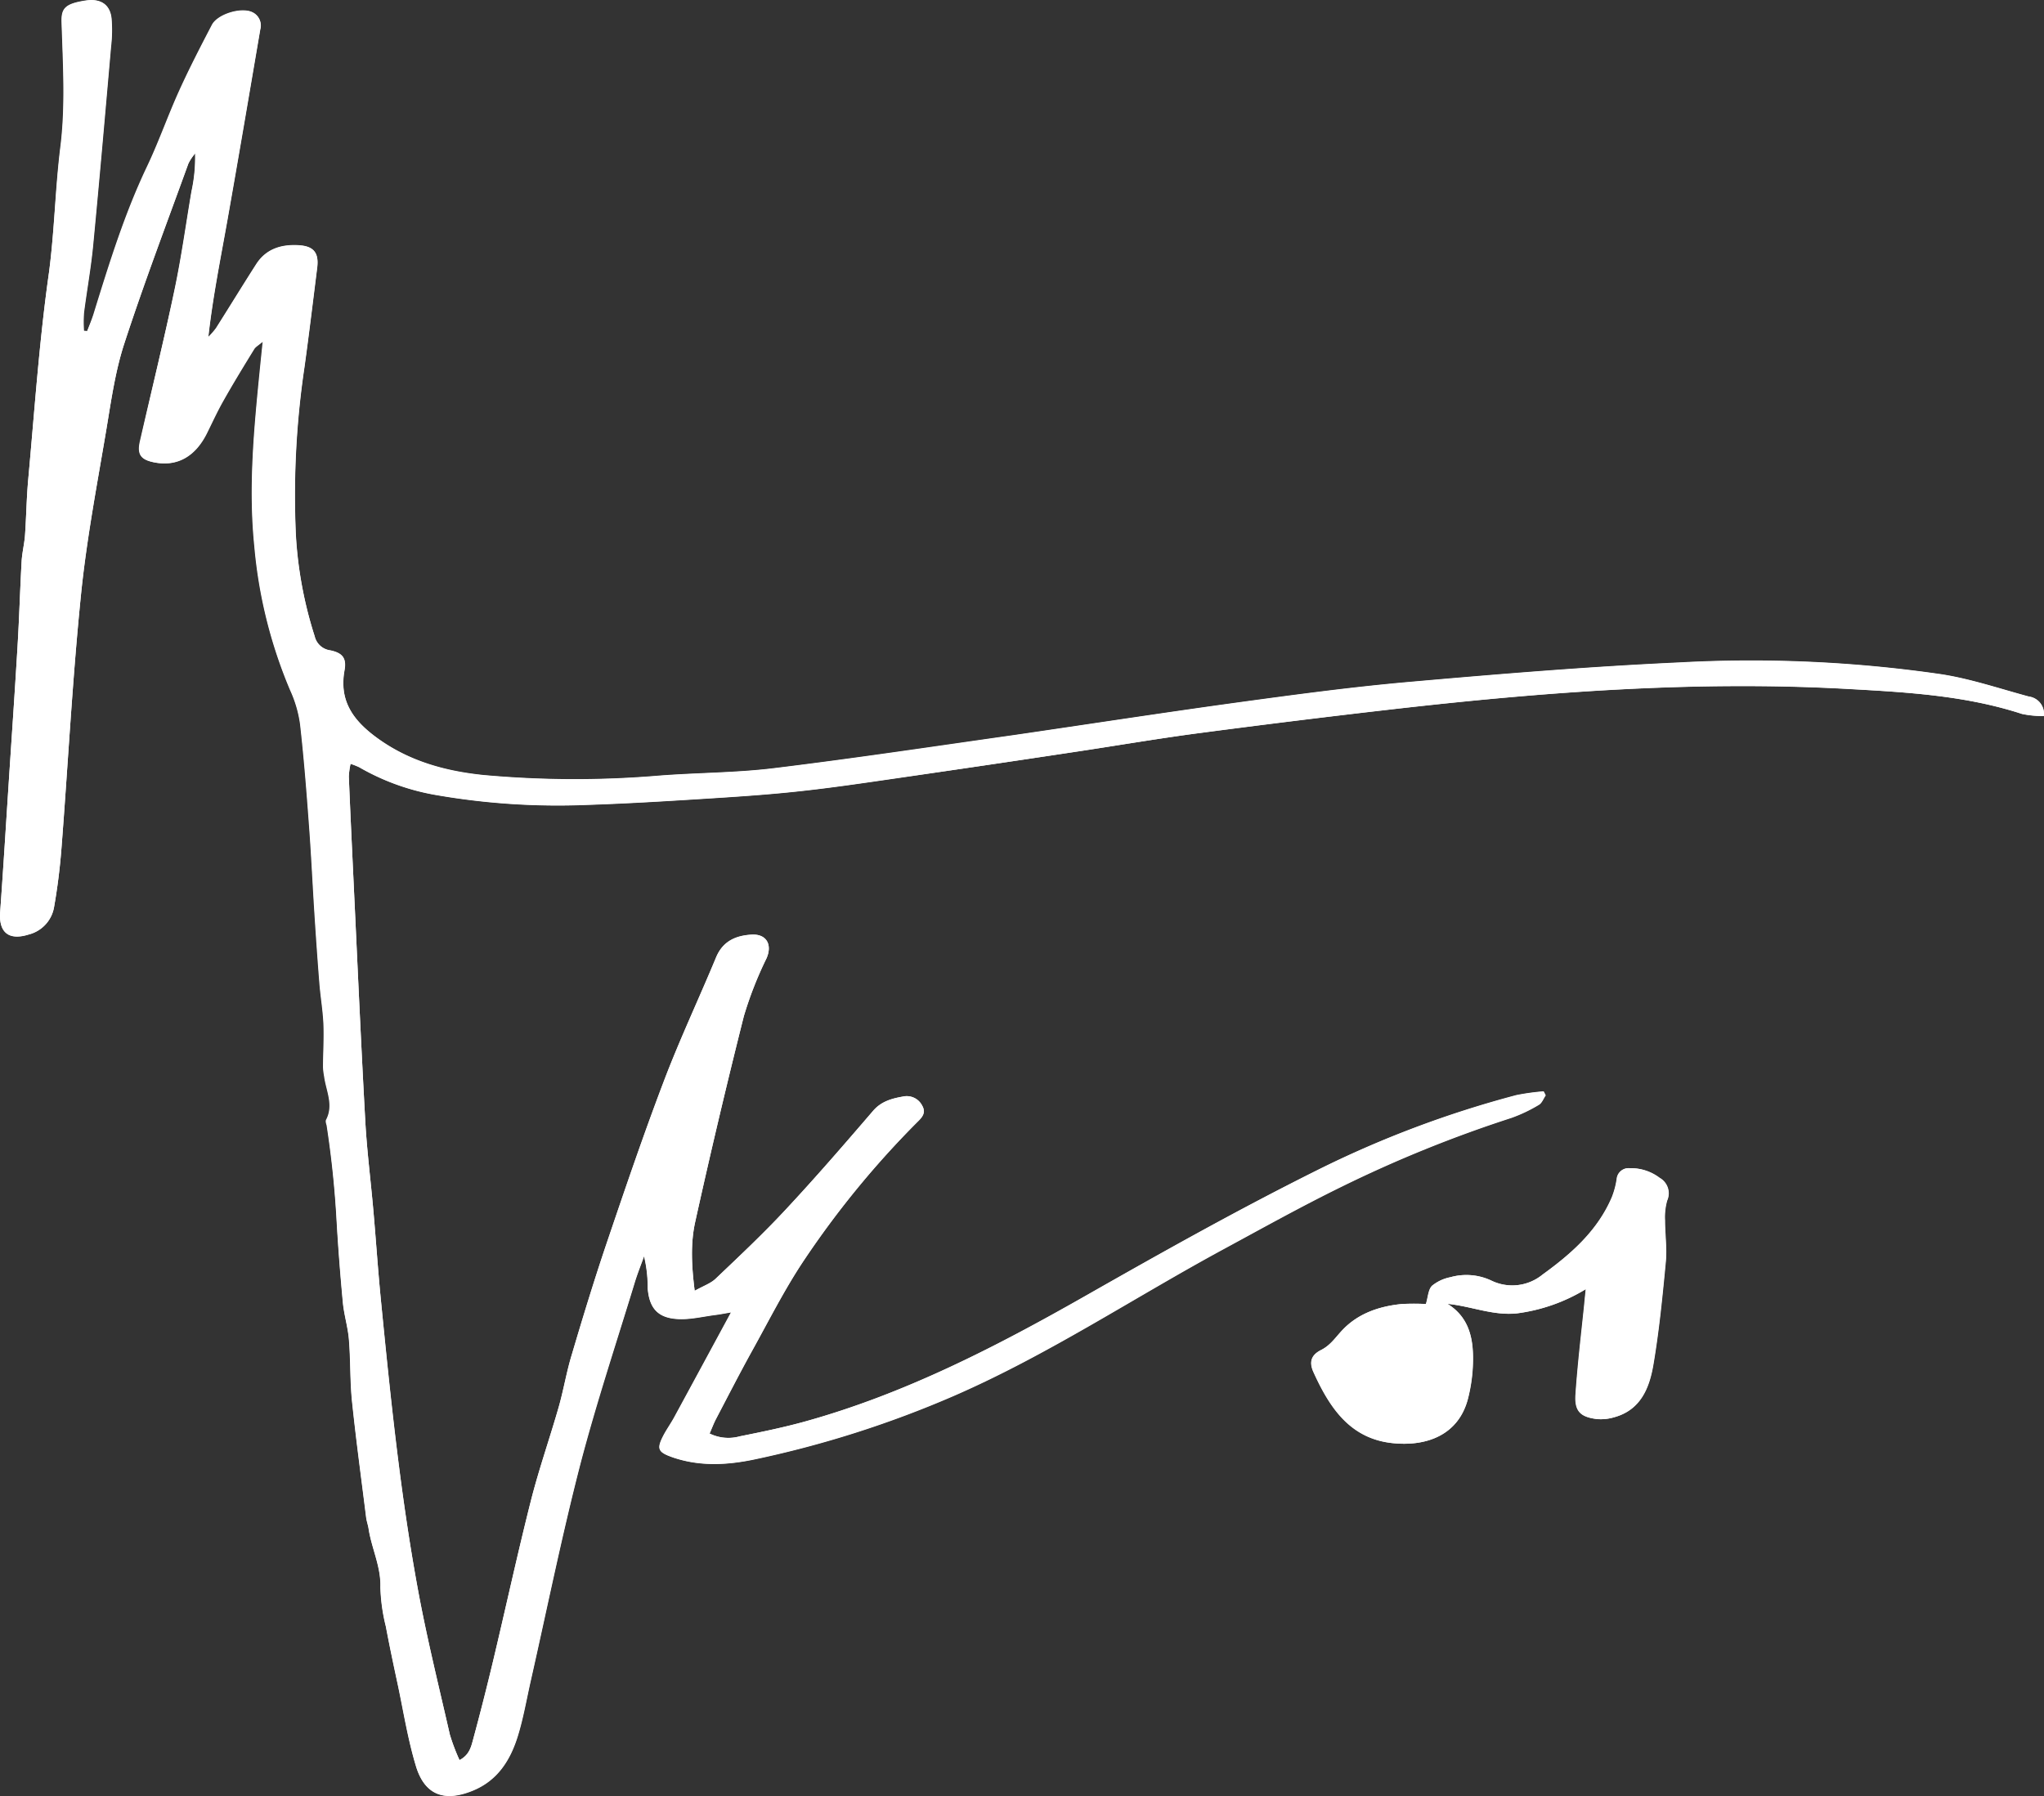 <svg xmlns="http://www.w3.org/2000/svg" viewBox="0 0 375.03 329.59"><rect x="0" y="0" width="375.03" height="329.59" fill="#333333" stroke="none"/><defs><style>.cls-1{fill:#fff;}</style></defs><title>Element 1</title><g id="Ebene_2" data-name="Ebene 2"><g id="Ebene_1-2" data-name="Ebene 1"><path class="cls-1" d="M16,60.75l-.65-.06a27.25,27.25,0,0,1,0-3.26c.53-4.13,1.28-8.23,1.68-12.37,1.17-12.19,2.23-24.4,3.3-36.6a25.65,25.65,0,0,0,.08-5.18c-.29-2.51-2-3.63-4.8-3.18-3.7.59-4.41,1.44-4.32,4,.24,7.62.72,15.34-.22,22.85S10,42.3,9,49.93C7.21,62.5,6.35,75.2,5.19,87.85c-.32,3.44-.36,6.91-.6,10.36-.12,1.6-.53,3.19-.62,4.79-.29,5.19-.44,10.38-.75,15.56-.49,8.31-1.07,16.62-1.61,24.92-.52,8-1,15.93-1.58,23.88-.27,3.75,1.59,5.25,5.23,4.11a6.28,6.28,0,0,0,4.67-5.09c.62-3.52,1.06-7.08,1.34-10.64,1.2-15.44,2-30.92,3.56-46.33,1-10.33,3-20.58,4.72-30.84C20.42,73.33,21.18,68,22.82,63,26.45,51.89,30.6,41,34.57,30a9.31,9.31,0,0,1,1.26-1.85,29.32,29.32,0,0,1-.67,7c-1,6-1.85,12.12-3.12,18.1-2,9.26-4.24,18.45-6.37,27.68-.56,2.42.09,3.4,2.54,3.89,4.2.85,7.58-1,9.73-5.41.92-1.86,1.77-3.77,2.8-5.57,1.88-3.3,3.86-6.56,5.84-9.81.25-.42.77-.68,1.62-1.4-.23,2.19-.39,3.78-.55,5.37-1.06,10.7-2.09,21.41-1,32.17a87.24,87.24,0,0,0,6.57,26.47,22.21,22.21,0,0,1,1.83,6.25c.69,6.08,1.17,12.19,1.62,18.3.41,5.39.66,10.8,1,16.2.28,4.36.58,8.73.93,13.09.2,2.5.64,5,.74,7.49s-.06,5.19-.08,7.79a11.32,11.32,0,0,0,.2,1.73c.34,2.66,1.8,5.27.36,8-.13.26,0,.68.1,1q1.32,8.52,1.81,17.12c.29,5.15.69,10.29,1.17,15.43.22,2.28.93,4.51,1.11,6.8.31,3.76.18,7.57.57,11.33.74,7.11,1.71,14.2,2.59,21.3.09.68.33,1.34.44,2,.54,3.63,2.3,7,2.17,10.8a33.42,33.42,0,0,0,1,7.17c.7,3.73,1.49,7.44,2.29,11.15,1,4.86,1.81,9.8,3.25,14.54,1.61,5.26,5.2,6.53,10.3,4.47,4.61-1.87,7-5.62,8.34-10,1-3.29,1.61-6.74,2.37-10.11,3-13.3,5.71-26.67,9.12-39.86,2.88-11.16,6.57-22.11,9.93-33.15.51-1.68,1.17-3.3,1.77-5a24.63,24.63,0,0,1,.68,5.94c.29,3.58,1.82,5.36,5.39,5.59,2.36.16,4.77-.47,7.15-.76.7-.09,1.39-.23,2.76-.46-3.72,6.87-7.11,13.15-10.52,19.42-.56,1-1.25,2-1.8,3-1.43,2.7-1.14,3.26,1.68,4.22,4.89,1.65,9.83,1.42,14.74.38a191.15,191.15,0,0,0,36.92-11.77c17.22-7.52,32.85-17.93,49.3-26.84,7.2-3.9,14.37-7.9,21.73-11.5a233.32,233.32,0,0,1,31.13-12.61,27.82,27.82,0,0,0,5-2.38c.57-.32.85-1.14,1.26-1.74l-.36-.71a42.59,42.59,0,0,0-5,.69,191.18,191.18,0,0,0-36.61,13.82C227.16,222,213.05,229.92,199,237.91c-16.42,9.34-33.13,17.94-51.44,23-3.89,1.07-7.87,1.88-11.83,2.68a7.8,7.8,0,0,1-5.53-.52c.44-1,.75-1.85,1.16-2.64,2.2-4.2,4.36-8.42,6.65-12.56,3.08-5.56,5.95-11.27,9.47-16.54a168.57,168.57,0,0,1,20.6-25.19c.91-.91,2-1.79,1.11-3.27a3.18,3.18,0,0,0-3.53-1.63c-2.05.36-4,.89-5.47,2.63C154.9,210,149.63,216.12,144.12,222c-4.08,4.39-8.46,8.5-12.81,12.64-.91.87-2.23,1.31-3.85,2.22-.59-4.66-.77-8.73.09-12.63q4.2-18.95,8.93-37.77a68.55,68.55,0,0,1,4.16-10.62c1.09-2.49,0-4.47-2.69-4.34-2.93.15-5.32,1.17-6.57,4.19-3.14,7.57-6.65,15-9.56,22.66-3.73,9.8-7.11,19.75-10.48,29.69-2.29,6.77-4.36,13.63-6.41,20.48-1,3.18-1.51,6.48-2.42,9.68-1.65,5.76-3.64,11.42-5.11,17.22-2.46,9.74-4.59,19.56-6.92,29.34q-1.73,7.24-3.67,14.43c-.36,1.34-.7,2.86-2.5,3.79a37.24,37.24,0,0,1-1.77-4.68c-2.05-9-4.29-18-5.94-27.06-3.22-17.62-5-35.44-6.77-53.27-.51-5.29-.86-10.59-1.33-15.89-.48-5.52-1.19-11-1.49-16.56-.82-14.89-1.47-29.78-2.18-44.68-.29-6.12-.58-12.24-.83-18.36a13.83,13.83,0,0,1,.32-2.34,13.37,13.37,0,0,1,1.58.62,42.53,42.53,0,0,0,14.28,5.13,130.63,130.63,0,0,0,27.64,1.78c6.93-.23,13.86-.64,20.77-1.08,5.88-.37,11.77-.74,17.63-1.37,6.08-.64,12.14-1.54,18.2-2.42Q180.73,140.49,197,138c7.77-1.16,15.52-2.48,23.31-3.52q17.37-2.3,34.76-4.29c27.94-3.2,55.94-5.35,84.1-3.77,10.73.61,21.48,1.2,31.84,4.58a18.12,18.12,0,0,0,4,.38,3.2,3.2,0,0,0-2.75-3.53c-5.35-1.44-10.65-3.25-16.1-4.09a242.64,242.64,0,0,0-48.1-2.15c-16.39.75-32.76,2.1-49.11,3.54-10.59.92-21.14,2.34-31.68,3.78-13.74,1.88-27.44,4-41.16,6-14.65,2.1-29.29,4.28-44,6.07-7,.86-14.08.83-21.1,1.37a184.53,184.53,0,0,1-32.23-.1c-7-.68-13.6-2.52-19.43-6.72-4.33-3.12-7.18-6.73-6.13-12.51.41-2.25-.33-3.19-2.63-3.67a3.39,3.39,0,0,1-2.84-2.59,74.53,74.53,0,0,1-3.46-18.7,159.68,159.68,0,0,1,1.59-30.74c.84-6.07,1.57-12.15,2.33-18.22.33-2.71-.64-3.92-3.37-4.08-3.18-.19-6,.64-7.82,3.49-2.49,3.89-4.9,7.83-7.37,11.73a13.5,13.5,0,0,1-1.42,1.62c.81-7.27,2.22-14.25,3.47-21.27,2.08-11.72,4.06-23.45,6.06-35.18A2.68,2.68,0,0,0,46.3,2.26c-2-.92-6.29.34-7.35,2.35-2.11,4-4.18,8-6,12.08-2.1,4.61-3.76,9.42-5.94,14-4.14,8.68-6.95,17.82-9.78,27C16.86,58.69,16.43,59.71,16,60.75ZM265.58,239.26c4.39.44,8.33,2.2,12.73,1.76A32.13,32.13,0,0,0,291,236.55c-.14,1.37-.23,2.24-.31,3.11-.54,5.4-1.2,10.79-1.57,16.2-.22,3.08.87,4.17,3.93,4.54a8.41,8.41,0,0,0,3.06-.31c4.91-1.3,6.53-5.36,7.26-9.64,1.06-6.24,1.68-12.57,2.28-18.88.24-2.51-.14-5.07-.14-7.61a11.32,11.32,0,0,1,.39-3.64,3.26,3.26,0,0,0-1.37-4.18,8.72,8.72,0,0,0-5.5-1.77,2.17,2.17,0,0,0-2.36,2,15.16,15.16,0,0,1-.87,3.27c-2.63,6.19-7.46,10.43-12.74,14.25a8.79,8.79,0,0,1-9.46,1.08,10.77,10.77,0,0,0-7.45-.6,7.66,7.66,0,0,0-3.38,1.57c-.7.71-.73,2.07-1.12,3.35a43.58,43.58,0,0,0-4.42,0c-4.25.42-8.19,1.78-11.11,5-1.16,1.27-2.07,2.62-3.71,3.44-1.79.9-2.25,2.18-1.38,4.08,2.92,6.4,6.65,12.14,14.45,13,6.32.68,12.13-1.5,13.86-8.09a29.66,29.66,0,0,0,.94-7.85C270.21,245.11,269.29,241.57,265.58,239.26Z"/><path class="cls-1" d="M16,60.75c.39-1,.82-2.06,1.15-3.12,2.83-9.14,5.64-18.28,9.78-27,2.18-4.56,3.84-9.37,5.94-14,1.86-4.1,3.93-8.1,6-12.08,1.06-2,5.37-3.27,7.35-2.35a2.68,2.68,0,0,1,1.51,3.18c-2,11.73-4,23.46-6.06,35.18-1.25,7-2.66,14-3.47,21.27a13.5,13.5,0,0,0,1.42-1.62c2.47-3.9,4.88-7.84,7.37-11.73,1.82-2.85,4.64-3.68,7.82-3.49,2.73.16,3.7,1.37,3.37,4.08-.76,6.07-1.49,12.15-2.33,18.22a159.68,159.68,0,0,0-1.59,30.74,74.53,74.53,0,0,0,3.46,18.7,3.39,3.39,0,0,0,2.84,2.59c2.3.48,3,1.42,2.63,3.67-1.05,5.78,1.8,9.39,6.13,12.51,5.83,4.2,12.45,6,19.43,6.72a184.53,184.53,0,0,0,32.23.1c7-.54,14.11-.51,21.1-1.37,14.68-1.79,29.32-4,44-6.07,13.72-2,27.42-4.11,41.16-6,10.54-1.44,21.09-2.86,31.68-3.78,16.35-1.44,32.72-2.79,49.11-3.54a242.64,242.64,0,0,1,48.1,2.15c5.45.84,10.75,2.65,16.1,4.09A3.2,3.2,0,0,1,375,131.4a18.12,18.12,0,0,1-4-.38c-10.36-3.38-21.11-4-31.84-4.58-28.16-1.58-56.16.57-84.1,3.77q-17.4,2-34.76,4.29c-7.79,1-15.54,2.36-23.31,3.52q-16.29,2.44-32.58,4.82c-6.06.88-12.12,1.78-18.2,2.42-5.86.63-11.75,1-17.63,1.37-6.91.44-13.84.85-20.77,1.08a130.63,130.63,0,0,1-27.64-1.78A42.53,42.53,0,0,1,65.9,140.8a13.37,13.37,0,0,0-1.58-.62,13.83,13.83,0,0,0-.32,2.34c.25,6.12.54,12.24.83,18.36.71,14.9,1.36,29.79,2.18,44.68.3,5.53,1,11,1.49,16.56.47,5.3.82,10.6,1.33,15.89,1.72,17.83,3.55,35.65,6.77,53.27,1.65,9.08,3.89,18.06,5.94,27.06A37.24,37.24,0,0,0,84.31,323c1.8-.93,2.14-2.45,2.5-3.79q1.95-7.19,3.67-14.43c2.33-9.78,4.46-19.6,6.92-29.34,1.47-5.8,3.46-11.46,5.11-17.22.91-3.2,1.47-6.5,2.42-9.68,2-6.85,4.12-13.71,6.41-20.48,3.37-9.94,6.75-19.89,10.48-29.69,2.91-7.66,6.42-15.09,9.56-22.66,1.25-3,3.64-4,6.57-4.19,2.71-.13,3.78,1.85,2.69,4.34a68.55,68.55,0,0,0-4.16,10.62q-4.75,18.81-8.93,37.77c-.86,3.9-.68,8-.09,12.63,1.62-.91,2.94-1.35,3.85-2.22,4.35-4.14,8.73-8.25,12.81-12.64,5.51-5.92,10.78-12,16.06-18.17,1.5-1.74,3.42-2.27,5.47-2.63a3.18,3.18,0,0,1,3.53,1.63c.84,1.48-.2,2.36-1.11,3.27a168.57,168.57,0,0,0-20.6,25.19c-3.52,5.27-6.39,11-9.47,16.54-2.29,4.14-4.45,8.36-6.65,12.56-.41.79-.72,1.63-1.16,2.64a7.8,7.8,0,0,0,5.53.52c4-.8,7.94-1.61,11.83-2.68,18.31-5.06,35-13.66,51.44-23,14.06-8,28.17-15.94,42.65-23.11A191.18,191.18,0,0,1,278.25,201a42.59,42.59,0,0,1,5-.69l.36.71c-.41.6-.69,1.42-1.26,1.74a27.82,27.82,0,0,1-5,2.38,233.32,233.32,0,0,0-31.13,12.61c-7.36,3.6-14.53,7.6-21.73,11.5-16.45,8.91-32.08,19.32-49.3,26.84a191.15,191.15,0,0,1-36.92,11.77c-4.91,1-9.85,1.27-14.74-.38-2.82-1-3.11-1.52-1.68-4.22.55-1,1.24-2,1.8-3,3.41-6.27,6.8-12.55,10.52-19.42-1.37.23-2.06.37-2.76.46-2.38.29-4.79.92-7.15.76-3.57-.23-5.1-2-5.39-5.59a24.63,24.63,0,0,0-.68-5.94c-.6,1.66-1.26,3.28-1.77,5-3.36,11-7,22-9.93,33.15-3.41,13.19-6.11,26.56-9.12,39.86-.76,3.37-1.34,6.82-2.37,10.11-1.38,4.41-3.73,8.16-8.34,10-5.1,2.06-8.69.79-10.3-4.47-1.44-4.74-2.22-9.68-3.25-14.54-.8-3.71-1.59-7.42-2.29-11.15a33.42,33.42,0,0,1-1-7.17c.13-3.83-1.63-7.17-2.17-10.8-.11-.68-.35-1.34-.44-2-.88-7.1-1.85-14.19-2.59-21.3-.39-3.76-.26-7.57-.57-11.33-.18-2.29-.89-4.52-1.11-6.8-.48-5.14-.88-10.28-1.17-15.43Q61.28,215,60,206.52c-.06-.34-.23-.76-.1-1,1.44-2.76,0-5.37-.36-8a11.32,11.32,0,0,1-.2-1.73c0-2.6.19-5.2.08-7.79s-.54-5-.74-7.49c-.35-4.36-.65-8.73-.93-13.09-.35-5.4-.6-10.81-1-16.2-.45-6.11-.93-12.22-1.62-18.3a22.21,22.21,0,0,0-1.83-6.25,87.24,87.24,0,0,1-6.57-26.47c-1.11-10.76-.08-21.47,1-32.17.16-1.59.32-3.18.55-5.37-.85.72-1.37,1-1.62,1.4-2,3.25-4,6.51-5.84,9.81-1,1.8-1.88,3.71-2.8,5.57-2.15,4.38-5.53,6.26-9.73,5.41-2.45-.49-3.1-1.47-2.54-3.89C27.8,71.68,30.08,62.49,32,53.23c1.27-6,2.09-12.07,3.12-18.1a29.32,29.32,0,0,0,.67-7A9.31,9.31,0,0,0,34.57,30c-4,11-8.12,21.87-11.75,33-1.64,5-2.4,10.36-3.27,15.6-1.72,10.26-3.68,20.51-4.72,30.84-1.55,15.41-2.36,30.89-3.56,46.33-.28,3.56-.72,7.12-1.34,10.64a6.28,6.28,0,0,1-4.67,5.09c-3.64,1.14-5.5-.36-5.23-4.11.57-8,1.06-15.92,1.58-23.88.54-8.3,1.12-16.61,1.61-24.92.31-5.18.46-10.37.75-15.56.09-1.6.5-3.19.62-4.79.24-3.45.28-6.92.6-10.36C6.35,75.2,7.21,62.5,9,49.93,10,42.3,10.16,34.61,11.13,27s.46-15.23.22-22.85c-.09-2.59.62-3.44,4.32-4,2.78-.45,4.51.67,4.8,3.18a25.65,25.65,0,0,1-.08,5.18c-1.07,12.2-2.13,24.41-3.3,36.6-.4,4.14-1.15,8.24-1.68,12.37a27.25,27.25,0,0,0,0,3.26Z"/><path class="cls-1" d="M265.58,239.26c3.71,2.31,4.63,5.85,4.66,9.62a29.66,29.66,0,0,1-.94,7.85c-1.73,6.59-7.54,8.77-13.86,8.09-7.8-.83-11.53-6.57-14.45-13-.87-1.9-.41-3.18,1.38-4.08,1.64-.82,2.55-2.17,3.71-3.44,2.92-3.22,6.86-4.58,11.11-5a43.58,43.58,0,0,1,4.42,0c.39-1.28.42-2.64,1.12-3.35a7.66,7.66,0,0,1,3.38-1.57,10.77,10.77,0,0,1,7.45.6A8.79,8.79,0,0,0,283,233.9c5.28-3.82,10.11-8.06,12.74-14.25a15.16,15.16,0,0,0,.87-3.27,2.17,2.17,0,0,1,2.36-2,8.72,8.72,0,0,1,5.5,1.77,3.26,3.26,0,0,1,1.37,4.18,11.32,11.32,0,0,0-.39,3.64c0,2.54.38,5.1.14,7.61-.6,6.31-1.22,12.64-2.28,18.88-.73,4.28-2.35,8.34-7.26,9.64a8.41,8.41,0,0,1-3.06.31c-3.06-.37-4.15-1.46-3.93-4.54.37-5.41,1-10.8,1.57-16.2.08-.87.17-1.74.31-3.11A32.13,32.13,0,0,1,278.31,241C273.91,241.46,270,239.7,265.58,239.26ZM247,248.08a15.68,15.68,0,0,0,8.54,11.52c2.3,1.22,3.92.52,5-1.82a13.54,13.54,0,0,0,.58-10.73c-1.1-3.06-2.86-3.86-5.48-1.9A15.35,15.35,0,0,1,247,248.08Z"/><path class="cls-1" d="M247,248.08a15.35,15.35,0,0,0,8.68-2.93c2.62-2,4.38-1.16,5.48,1.9a13.54,13.54,0,0,1-.58,10.73c-1.12,2.34-2.74,3-5,1.82A15.68,15.68,0,0,1,247,248.08Z"/></g></g></svg>